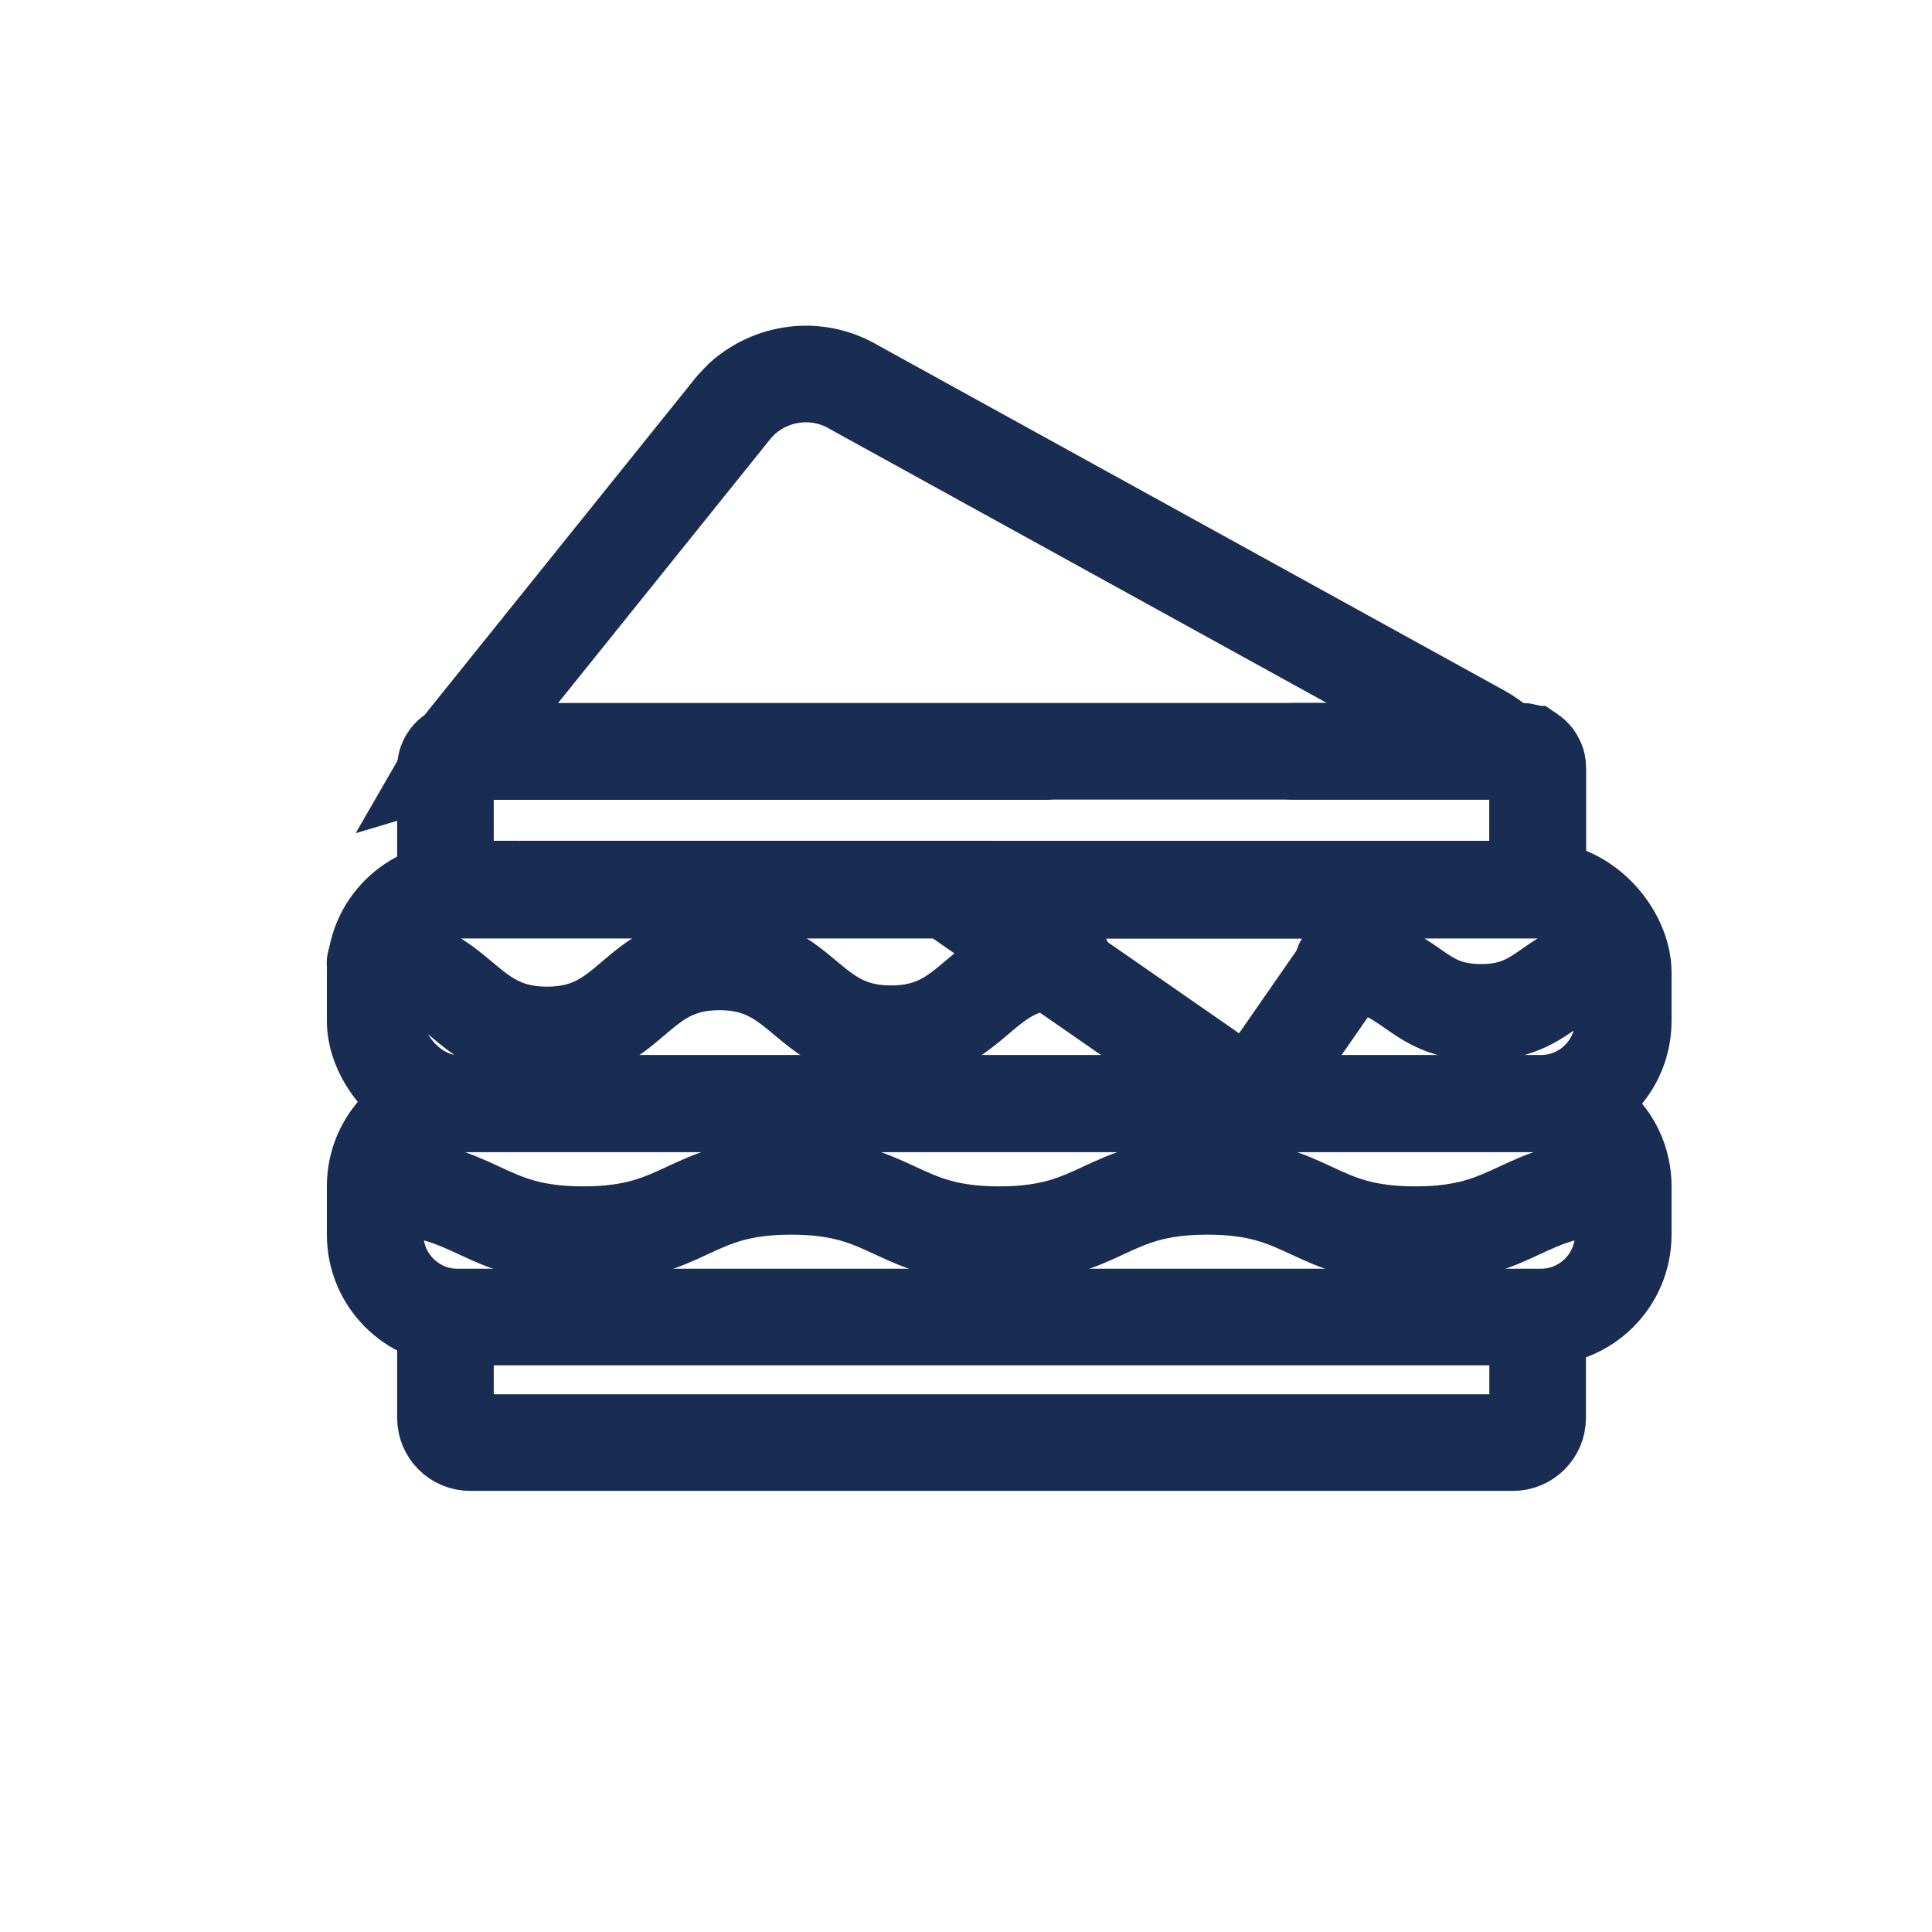 <?xml version="1.0" encoding="UTF-8"?><svg id="uuid-6e3a0460-af99-4692-bd7c-f5fea6e26d61" xmlns="http://www.w3.org/2000/svg" viewBox="0 0 160 160"><path d="M126.75,62.46c-.22-.15-.48-.24-.76-.24" fill="none" stroke="#192d53" stroke-miterlimit="10" stroke-width="8"/><path d="M124.26,61.85c-.47-.44-.99-.82-1.57-1.14l-50.8-28-1.37-.76c-2.86-1.58-6.26-1.18-8.68.74-.07.05-.14.1-.21.17-.09.07-.18.16-.27.25-.07.07-.14.14-.21.22-.01.01-.03.03-.05.04-.16.16-.29.33-.44.5l-.56.7-21.51,26.76c-.24.3-.46.62-.65.95.1-.03.2-.04.31-.04h48.29" fill="none" stroke="#192d53" stroke-linecap="round" stroke-miterlimit="10" stroke-width="8"/><line x1="124.1" y1="62.22" x2="107.09" y2="62.22" fill="none" stroke="#192d53" stroke-linecap="round" stroke-miterlimit="10" stroke-width="8"/><path d="M126.51,73.53c.49-.21.83-.69.83-1.25v-8.69c0-.18-.03-.34-.1-.5" fill="none" stroke="#192d53" stroke-miterlimit="10" stroke-width="8"/><path d="M82.05,73.63h43.94c.19,0,.37-.04.53-.11" fill="none" stroke="#192d53" stroke-miterlimit="10" stroke-width="8"/><line x1="42.99" y1="73.63" x2="40.73" y2="73.63" fill="none" stroke="#192d53" stroke-miterlimit="10" stroke-width="8"/><line x1="82.05" y1="73.63" x2="42.99" y2="73.63" fill="none" stroke="#192d53" stroke-miterlimit="10" stroke-width="8"/><path d="M126.94,73.23c-.25.25-.59.4-.96.4h-43.94" fill="none" stroke="#192d53" stroke-miterlimit="10" stroke-width="8"/><path d="M126.75,62.46s0,0,.01,0c.22.15.39.37.49.62.06.16.1.32.1.5v8.69c0,.37-.15.72-.4.96" fill="none" stroke="#192d53" stroke-miterlimit="10" stroke-width="8"/><line x1="125.98" y1="62.22" x2="38.25" y2="62.22" fill="none" stroke="#192d53" stroke-linecap="round" stroke-miterlimit="10" stroke-width="8"/><path d="M40.73,73.63h-2.48c-.75,0-1.36-.63-1.36-1.4v-7.19" fill="none" stroke="#192d53" stroke-miterlimit="10" stroke-width="8"/><path d="M36.89,65.05v-1.46c0-.64.45-1.19,1.05-1.32" fill="none" stroke="#192d53" stroke-linecap="round" stroke-miterlimit="10" stroke-width="8"/><rect x="31.07" y="73.72" width="103.36" height="17.65" rx="6.81" ry="6.81" fill="none" stroke="#192d53" stroke-linecap="round" stroke-miterlimit="10" stroke-width="8"/><polygon points="115.71 73.72 109.59 82.54 103.62 91.14 91.23 82.54 78.54 73.74 78.55 73.72 115.71 73.72" fill="none" stroke="#192d53" stroke-linecap="round" stroke-miterlimit="10" stroke-width="8"/><path d="M31.06,79.76c7.12-.03,7.14,5.97,14.27,5.95s7.1-6.03,14.22-6.05,7.15,5.97,14.27,5.95,7.1-6.03,14.23-6.05" fill="none" stroke="#192d53" stroke-linecap="round" stroke-miterlimit="10" stroke-width="8"/><path d="M111.22,79.84c5.72,0,5.72,4,11.43,4s5.72-4,11.43-4" fill="none" stroke="#192d53" stroke-linecap="round" stroke-miterlimit="10" stroke-width="8"/><path d="M127.62,109.07H37.88c-3.75,0-6.81-3.06-6.81-6.81v-4.03c0-3.75,3.06-6.81,6.81-6.81h89.74c3.75,0,6.81,3.06,6.81,6.81v4.03c0,3.75-3.06,6.81-6.81,6.81" fill="none" stroke="#192d53" stroke-linecap="round" stroke-miterlimit="10" stroke-width="8"/><path d="M31.07,98.25c8.61,0,8.61,4,17.23,4s8.61-4,17.22-4,8.61,4,17.23,4,8.61-4,17.23-4,8.61,4,17.23,4,8.61-4,17.23-4" fill="none" stroke="#192d53" stroke-miterlimit="10" stroke-width="8"/><path d="M127.34,108.87v8.56c0,1.12-.92,2.04-2.04,2.04H38.93c-1.12,0-2.04-.92-2.04-2.04v-8.44" fill="none" stroke="#192d53" stroke-miterlimit="10" stroke-width="8"/></svg>